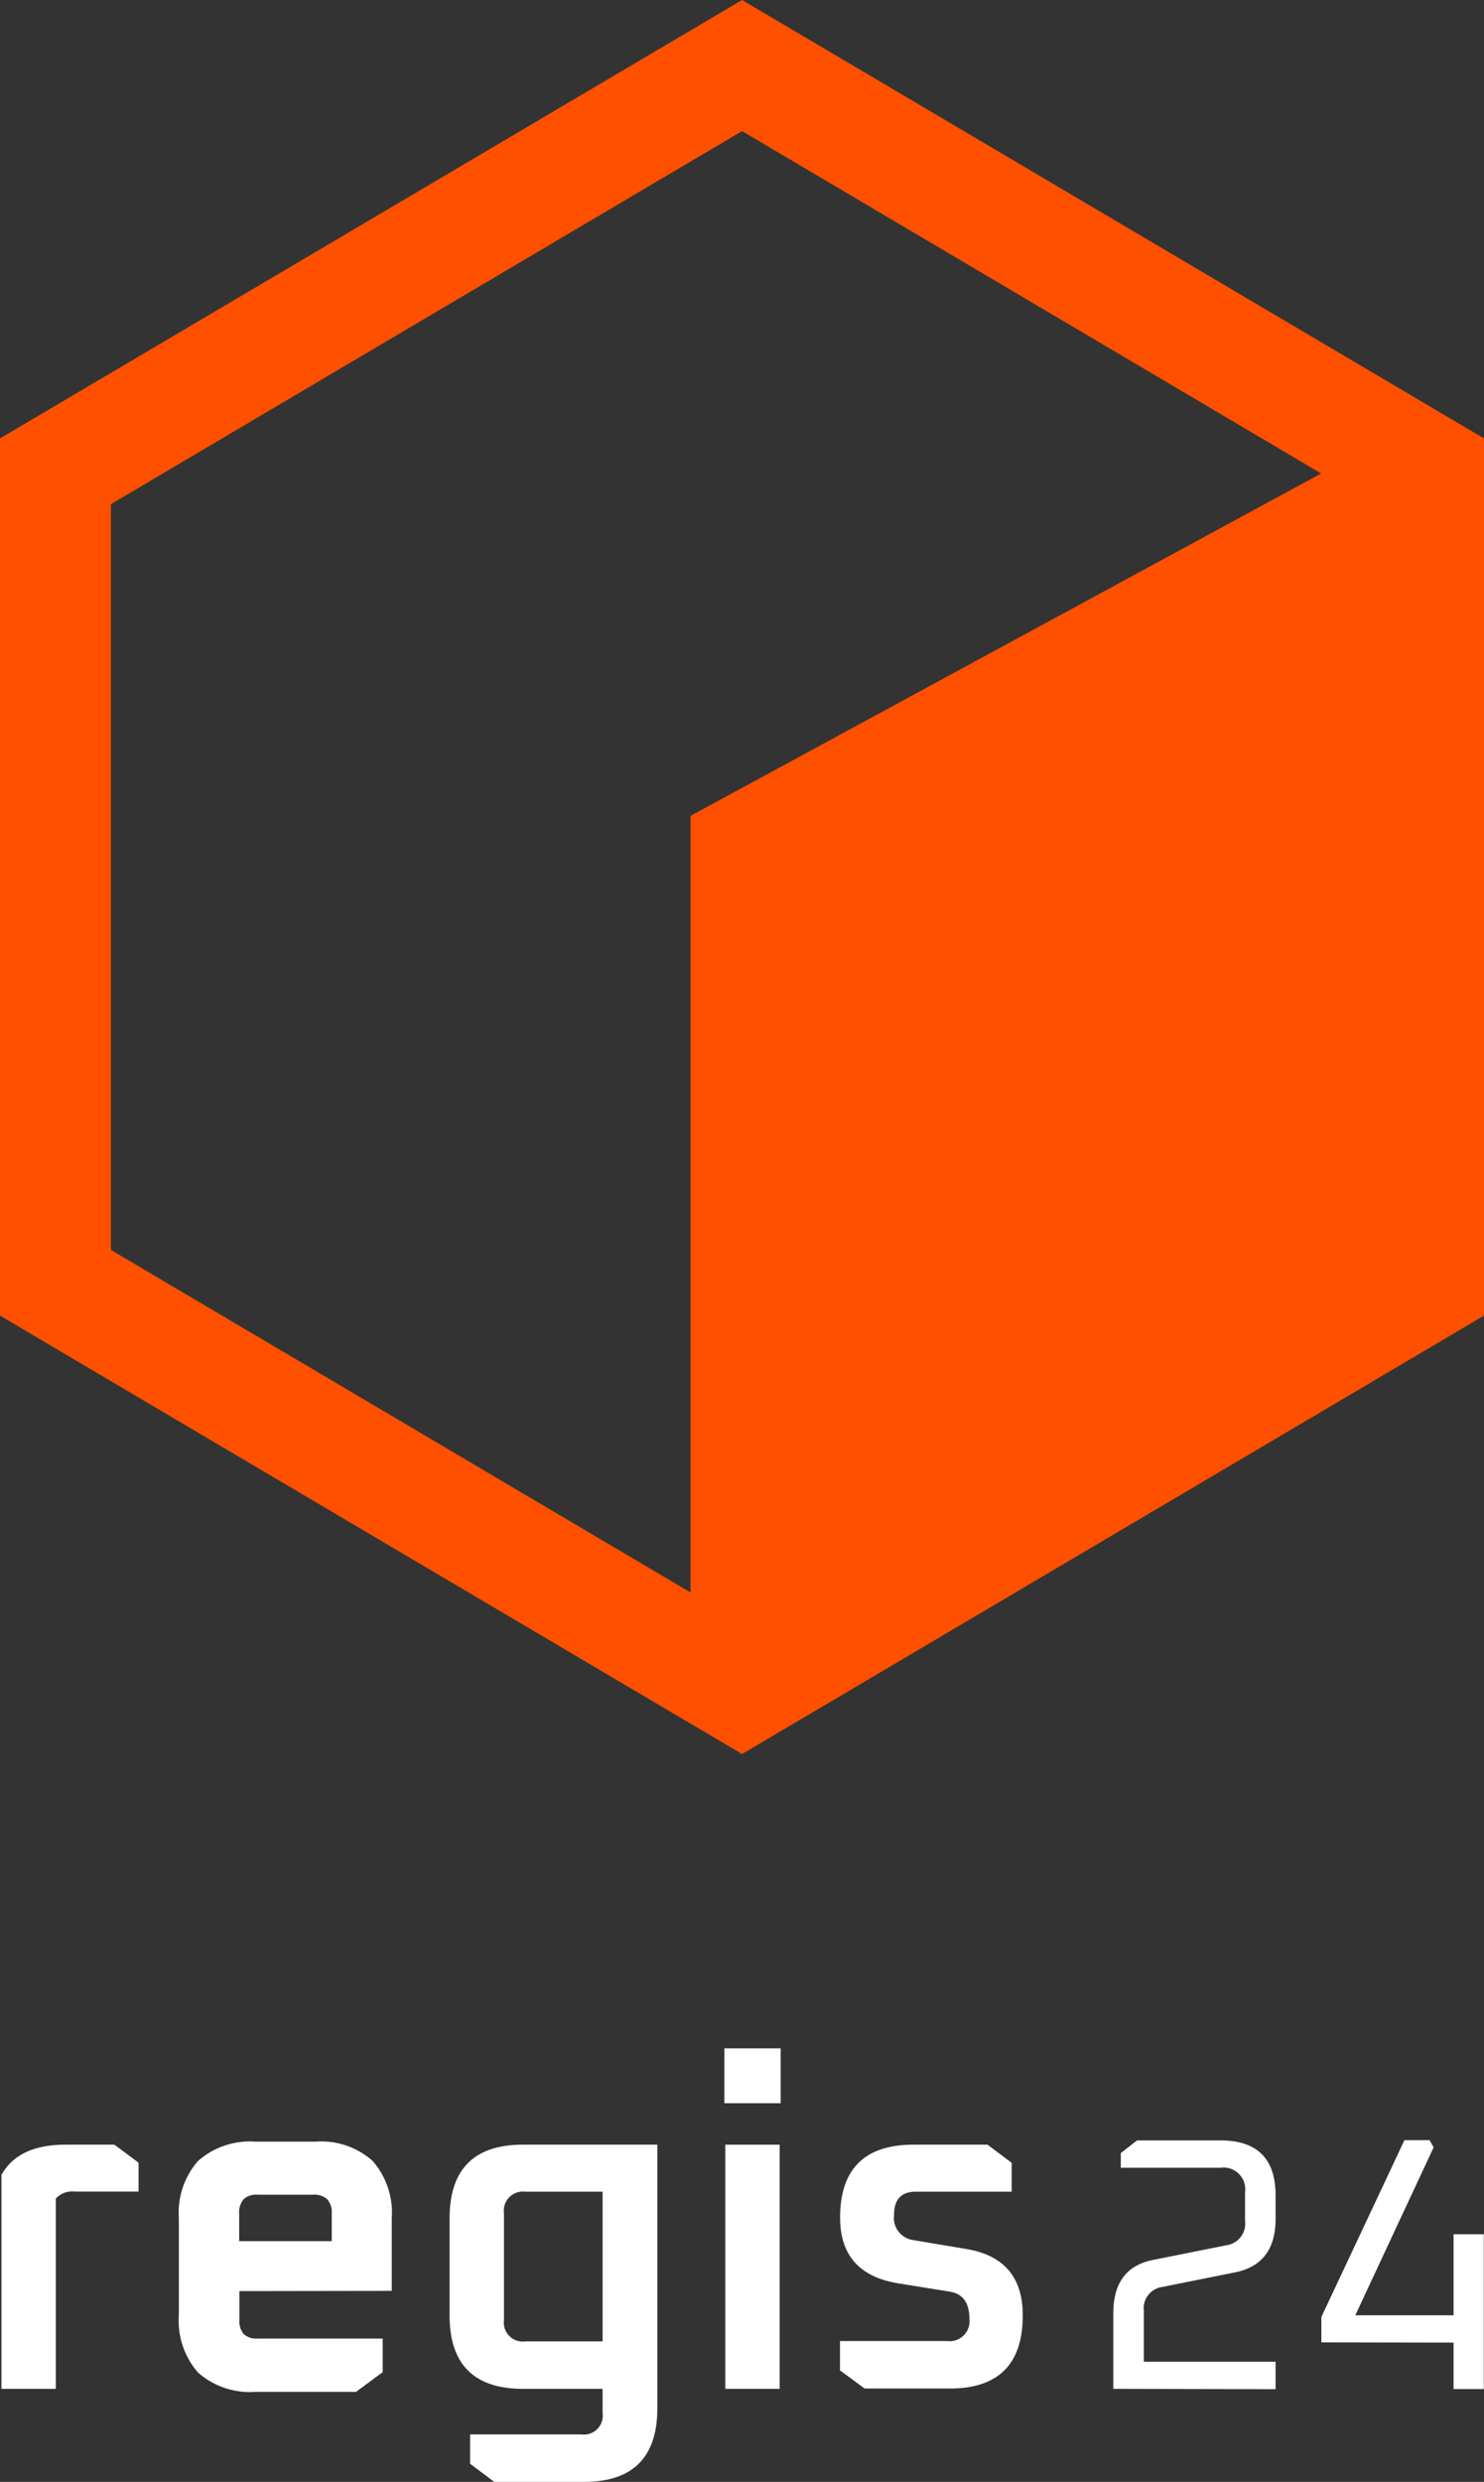 <svg xmlns="http://www.w3.org/2000/svg" id="Layer_1" data-name="Layer 1" viewBox="0 0 132.59 221.68"><rect x="0" y="0" width="132.59" height="221.68" fill="#333333" stroke="none"/><defs><style>.cls-1{fill:#ff5000;}.cls-2{fill:#fff;}</style></defs><path class="cls-1" d="M-350.84,257.05l-66.3,39.16v78.35l66.3,39.16,66.29-39.16V296.21Zm-4.6,72.87v69.37l-51.79-30.6V302.08l56.39-33.32,51.74,30.58Z" transform="translate(417.14 -257.05)"></path><path class="cls-2" d="M-406.92,448.61h-4.36q-4.23,0-5.73,2.7v19.11h4.86v-17a2,2,0,0,1,1.7-.62h5.69v-2.58Z" transform="translate(417.14 -257.05)"></path><path class="cls-2" d="M-382.14,461.67v-6.5a7,7,0,0,0-1.71-5.11,6.89,6.89,0,0,0-5.08-1.72h-5.4a7,7,0,0,0-5.11,1.72,7,7,0,0,0-1.72,5.11v8.69a7,7,0,0,0,1.72,5.11,7,7,0,0,0,5.11,1.72h9l2.38-1.76v-3h-11.15a1.7,1.7,0,0,1-1.25-.39,1.71,1.71,0,0,1-.4-1.25v-2.6Zm-13.63-4.44v-2.47a1.78,1.78,0,0,1,.4-1.28,1.67,1.67,0,0,1,1.25-.4h4.94a1.73,1.73,0,0,1,1.27.4,1.73,1.73,0,0,1,.41,1.28v2.47Z" transform="translate(417.14 -257.05)"></path><rect class="cls-2" x="64.72" y="182.96" width="5.03" height="4.9"></rect><rect class="cls-2" x="64.8" y="191.56" width="4.86" height="21.81"></rect><path class="cls-2" d="M-330.86,457.92l-4.7-.79a2,2,0,0,1-1.7-2.25q0-2.07,1.95-2.07h8.56v-2.58l-2.16-1.62h-6.6q-6.57,0-6.57,6.52,0,5,5.15,5.86l4.66.75c1.16.19,1.74,1,1.74,2.41a1.78,1.78,0,0,1-2,2h-9.56v2.62l2.2,1.62h7.61q6.51,0,6.52-6.52Q-325.75,458.74-330.86,457.92Z" transform="translate(417.14 -257.05)"></path><path class="cls-2" d="M-317.67,470.42v-6.75c0-2.71,1.18-4.29,3.53-4.76l6.6-1.32a1.94,1.94,0,0,0,1.64-2.16v-2.57a1.94,1.94,0,0,0-2.19-2.19H-317v-1.31l1.45-1.13h7.46q4.92,0,4.92,4.92v2.09q0,4-3.54,4.76l-6.59,1.32a1.92,1.92,0,0,0-1.64,2.15V468h11.77v2.45Z" transform="translate(417.14 -257.05)"></path><path class="cls-2" d="M-299.08,466.27V464l7.42-15.79h2.25l.36.64-7,15h8.78v-7.24h2.7v13.83h-2.7v-4.15Z" transform="translate(417.14 -257.05)"></path><path class="cls-2" d="M-370.41,448.61q-6.55,0-6.56,6.56v8.69q0,6.56,6.56,6.56h7.11v2.16a1.69,1.69,0,0,1-1.91,1.91h-9.93v2.62l2.16,1.62h8q6.57,0,6.57-6.57V448.61Zm7.11,17.57h-6.9a1.69,1.69,0,0,1-1.91-1.91v-9.51a1.71,1.71,0,0,1,1.91-1.95h6.9Z" transform="translate(417.14 -257.05)"></path></svg>